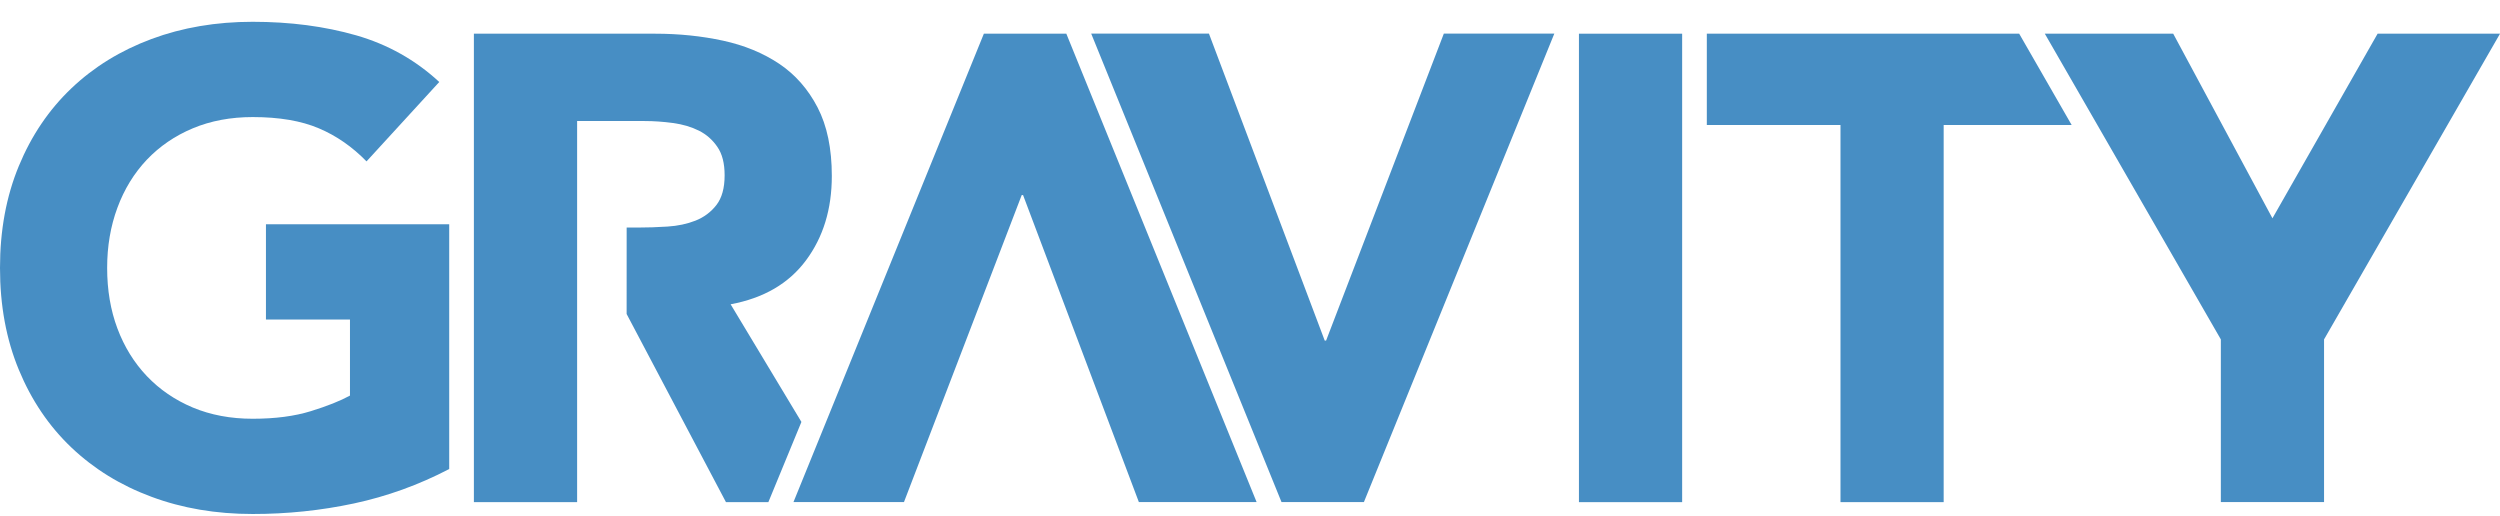 <svg width="92" height="19" viewBox="0 0 92 19" fill="none" xmlns="http://www.w3.org/2000/svg">
<path d="M16.531 17.26C15.41 17.845 14.242 18.266 13.025 18.527C11.807 18.787 10.566 18.915 9.3 18.915C7.951 18.915 6.71 18.705 5.575 18.282C4.438 17.862 3.457 17.256 2.628 16.469C1.8 15.682 1.156 14.728 0.693 13.608C0.229 12.488 0 11.239 0 9.859C0 8.48 0.229 7.23 0.693 6.109C1.156 4.989 1.8 4.037 2.628 3.249C3.457 2.461 4.438 1.858 5.575 1.435C6.71 1.013 7.951 0.802 9.3 0.802C10.679 0.802 11.948 0.968 13.11 1.301C14.27 1.635 15.288 2.206 16.165 3.017L13.488 5.939C12.967 5.404 12.383 4.997 11.733 4.722C11.085 4.446 10.274 4.308 9.3 4.308C8.488 4.308 7.754 4.446 7.095 4.722C6.438 4.997 5.874 5.383 5.403 5.878C4.934 6.375 4.573 6.962 4.321 7.644C4.068 8.325 3.943 9.064 3.943 9.859C3.943 10.671 4.068 11.414 4.321 12.088C4.573 12.761 4.934 13.345 5.403 13.84C5.874 14.335 6.438 14.72 7.095 14.997C7.754 15.272 8.488 15.41 9.3 15.41C10.127 15.41 10.842 15.316 11.441 15.13C12.042 14.944 12.521 14.753 12.879 14.558V11.758H9.787V8.252H16.531V17.26Z" fill="#478EC4"/>
<path d="M46.243 18.476H41.91L37.649 7.179H37.599L33.266 18.476H29.2L36.207 1.238H39.24L46.243 18.476Z" fill="#478EC4"/>
<path d="M40.156 1.237H44.489L48.75 12.534H48.8L53.133 1.237H57.199L50.192 18.475H47.159L40.156 1.237Z" fill="#478EC4"/>
<path d="M61.903 1.24H58.105V18.479H61.903V1.24Z" fill="#478EC4"/>
<path d="M87.496 1.24L83.626 8.033L79.974 1.24H75.249L81.727 12.49V18.477H85.525V12.49L92 1.241V1.24H87.496Z" fill="#478EC4"/>
<path d="M74.306 1.24H62.811V4.6H67.73V18.478H71.527V4.6H76.237L74.306 1.24Z" fill="#478EC4"/>
<path d="M29.662 9.579C30.296 8.726 30.611 7.693 30.611 6.475C30.611 5.468 30.437 4.628 30.087 3.954C29.738 3.281 29.268 2.746 28.676 2.348C28.083 1.952 27.394 1.667 26.606 1.496C25.818 1.326 24.986 1.24 24.11 1.24H17.439V18.478H21.238V12.712V8.307V4.454H23.721C24.062 4.454 24.411 4.479 24.768 4.527C25.125 4.576 25.442 4.669 25.717 4.807C25.994 4.945 26.221 5.145 26.398 5.404C26.579 5.664 26.666 6.012 26.666 6.451C26.666 6.922 26.565 7.286 26.363 7.546C26.16 7.806 25.903 7.997 25.595 8.119C25.287 8.24 24.943 8.314 24.561 8.338C24.18 8.362 23.818 8.374 23.477 8.374H23.061L23.06 11.555L26.715 18.478H28.276L29.492 15.527L26.887 11.198C28.104 10.971 29.03 10.432 29.662 9.579Z" fill="#478EC4"/>
</svg>

